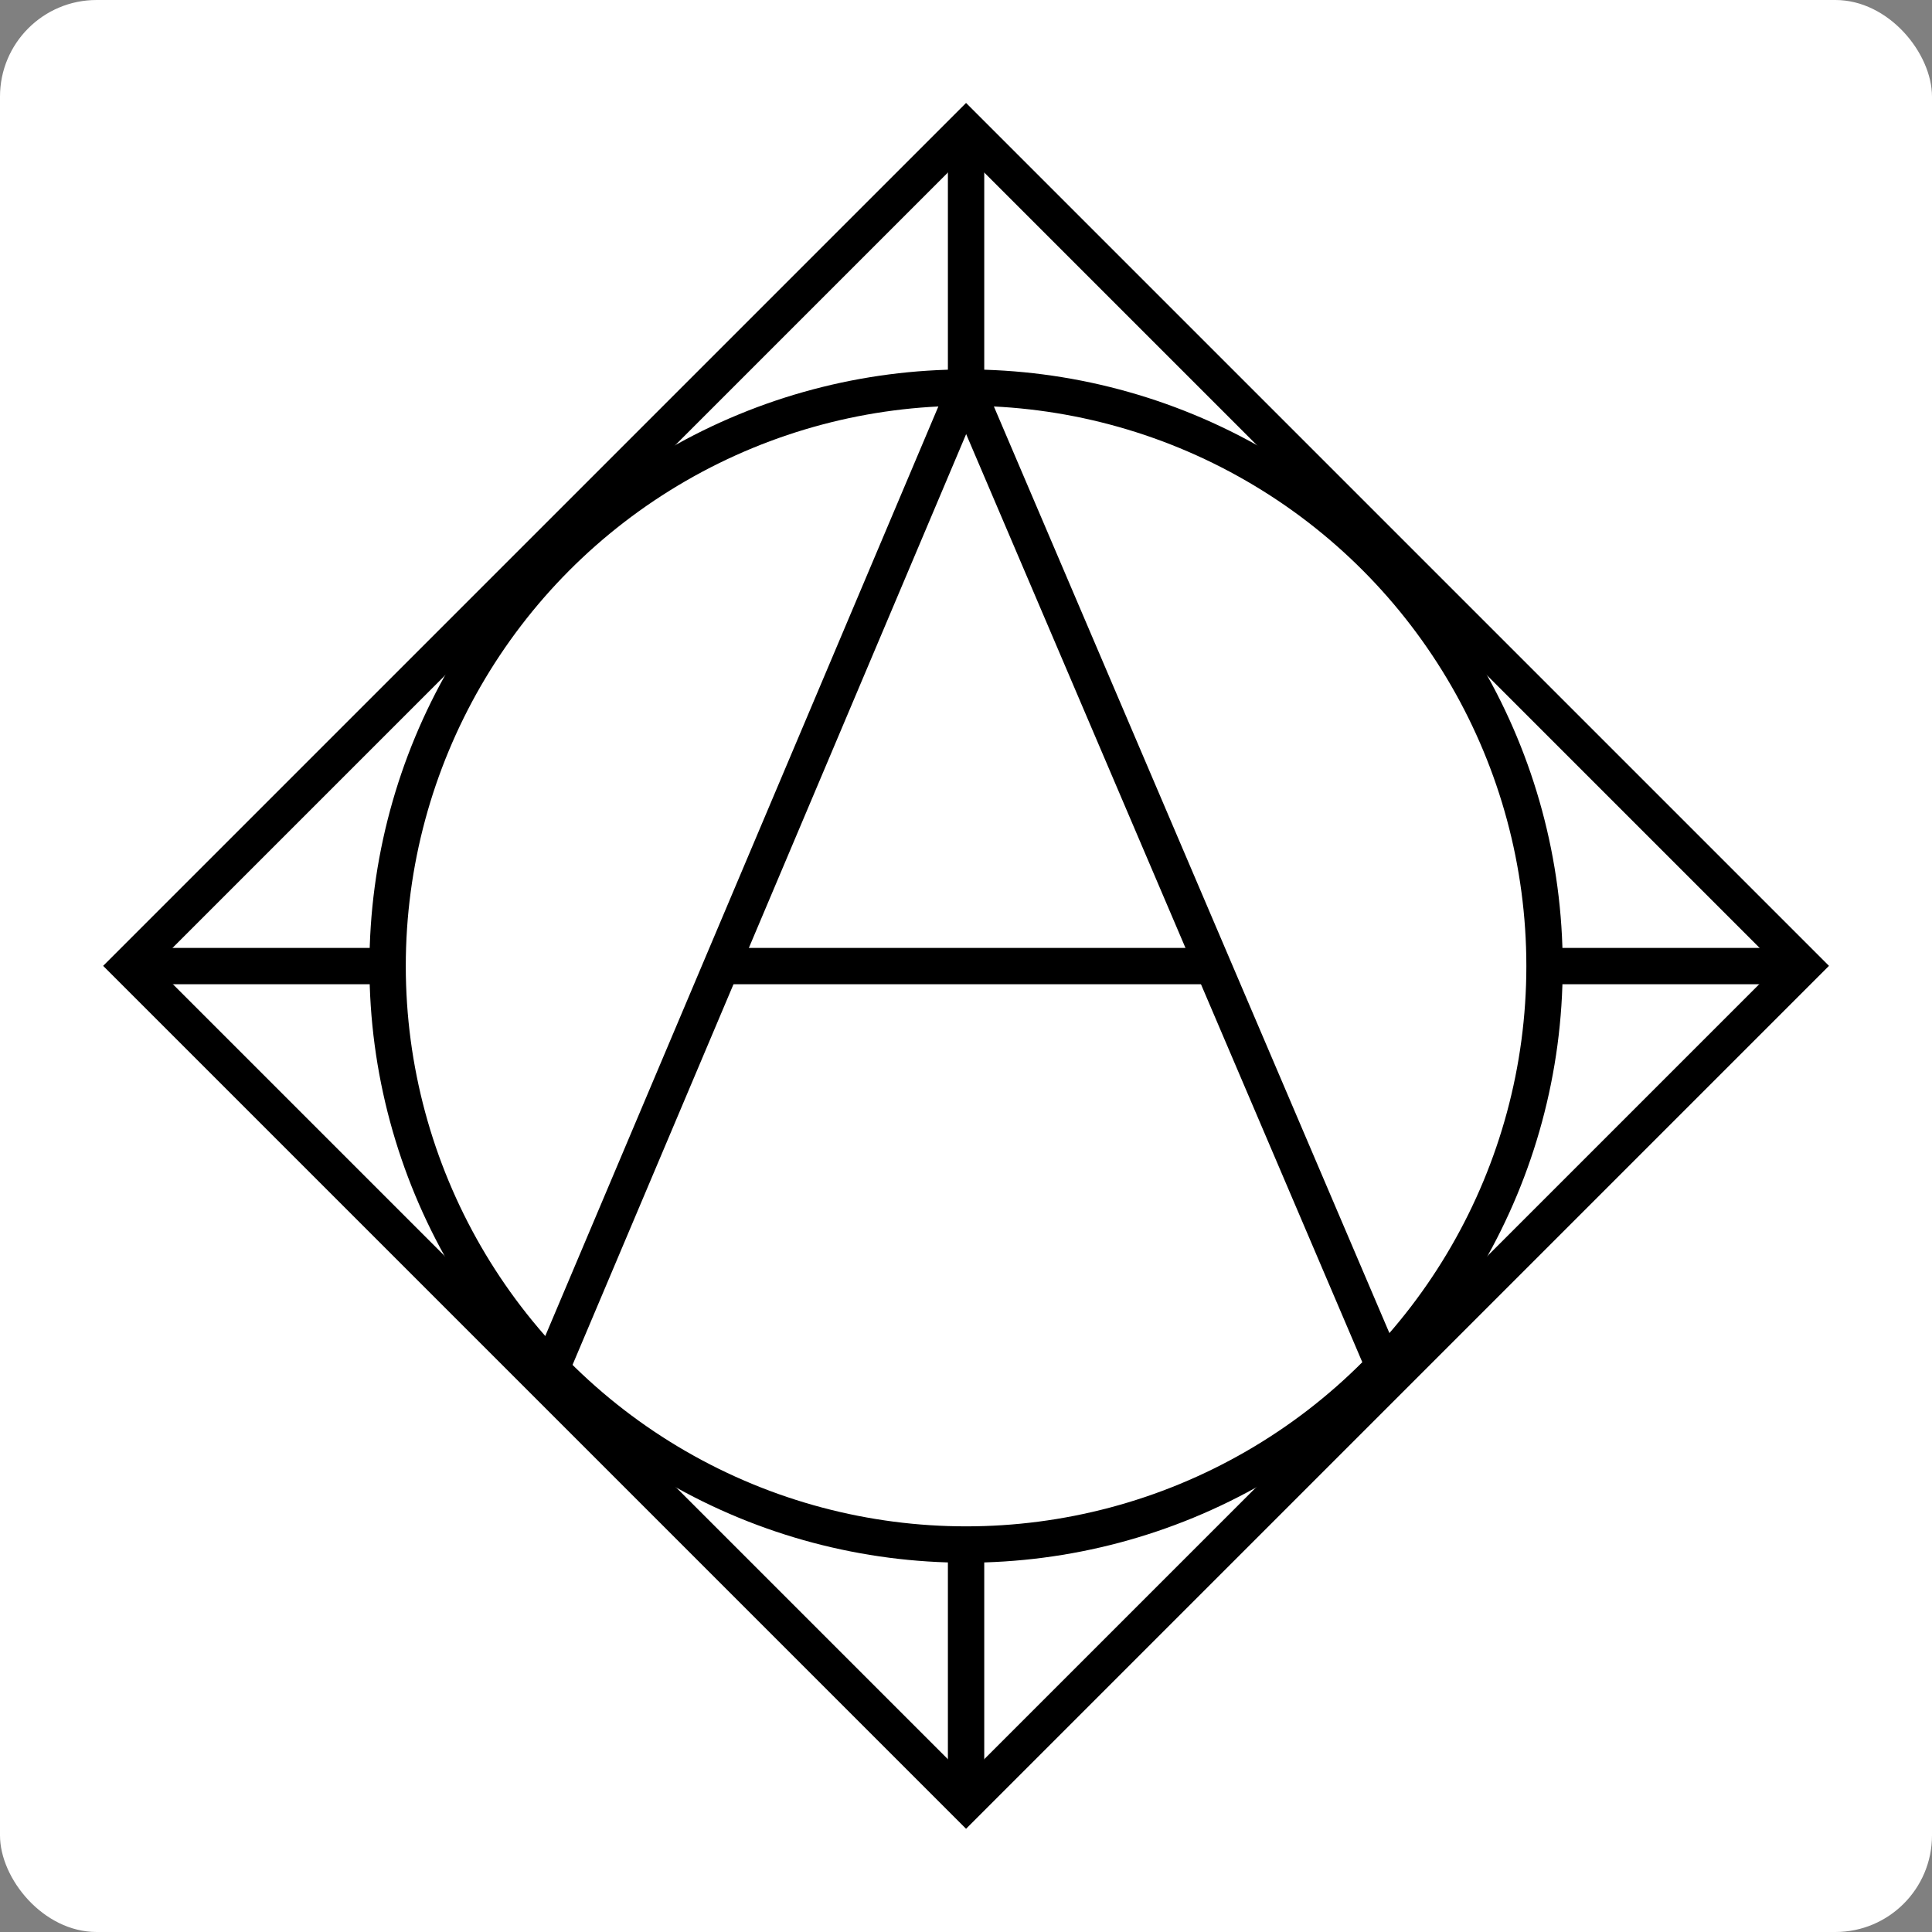 <svg xmlns="http://www.w3.org/2000/svg" version="1.1" xmlns:xlink="http://www.w3.org/1999/xlink" xmlns:svgjs="http://svgjs.dev/svgjs" width="1000" height="1000"><rect width="100%" height="100%" fill="#808080" stroke="none"/><g clip-path="url(#SvgjsClipPath1051)"><rect width="1000" height="1000" fill="#ffffff"></rect><g transform="matrix(2.352,0,0,2.352,0,0)"><svg xmlns="http://www.w3.org/2000/svg" version="1.1" xmlns:xlink="http://www.w3.org/1999/xlink" xmlns:svgjs="http://svgjs.dev/svgjs" width="425.2" height="425.2"><svg version="1.1" id="Ebene_2" xmlns="http://www.w3.org/2000/svg" xmlns:xlink="http://www.w3.org/1999/xlink" x="0px" y="0px" viewBox="0 0 425.2 425.2" style="enable-background:new 0 0 425.2 425.2;" xml:space="preserve">
<style type="text/css">
	.st0{fill:none;stroke:#000000;stroke-width:8;stroke-miterlimit:10;}
</style>
<rect x="82.3" y="82.3" transform="matrix(0.707 0.707 -0.707 0.707 212.598 -88.061)" class="st0" width="260.6" height="260.6"></rect>
<circle class="st0" cx="212.6" cy="212.6" r="127.3"></circle>
<line class="st0" x1="28.3" y1="212.6" x2="85.3" y2="212.6"></line>
<line class="st0" x1="339.9" y1="212.6" x2="396.9" y2="212.6"></line>
<line class="st0" x1="212.6" y1="28.3" x2="212.6" y2="85.3"></line>
<line class="st0" x1="212.6" y1="339.9" x2="212.6" y2="396.9"></line>
<line class="st0" x1="212.6" y1="85.3" x2="121.3" y2="301.2"></line>
<line class="st0" x1="304.5" y1="300.6" x2="212.6" y2="85.3"></line>
<line class="st0" x1="158.8" y1="212.6" x2="266.9" y2="212.6"></line>
</svg></svg></g></g><defs><clipPath id="SvgjsClipPath1051"><rect width="1000" height="1000" x="0" y="0" rx="50" ry="50"></rect></clipPath></defs></svg>